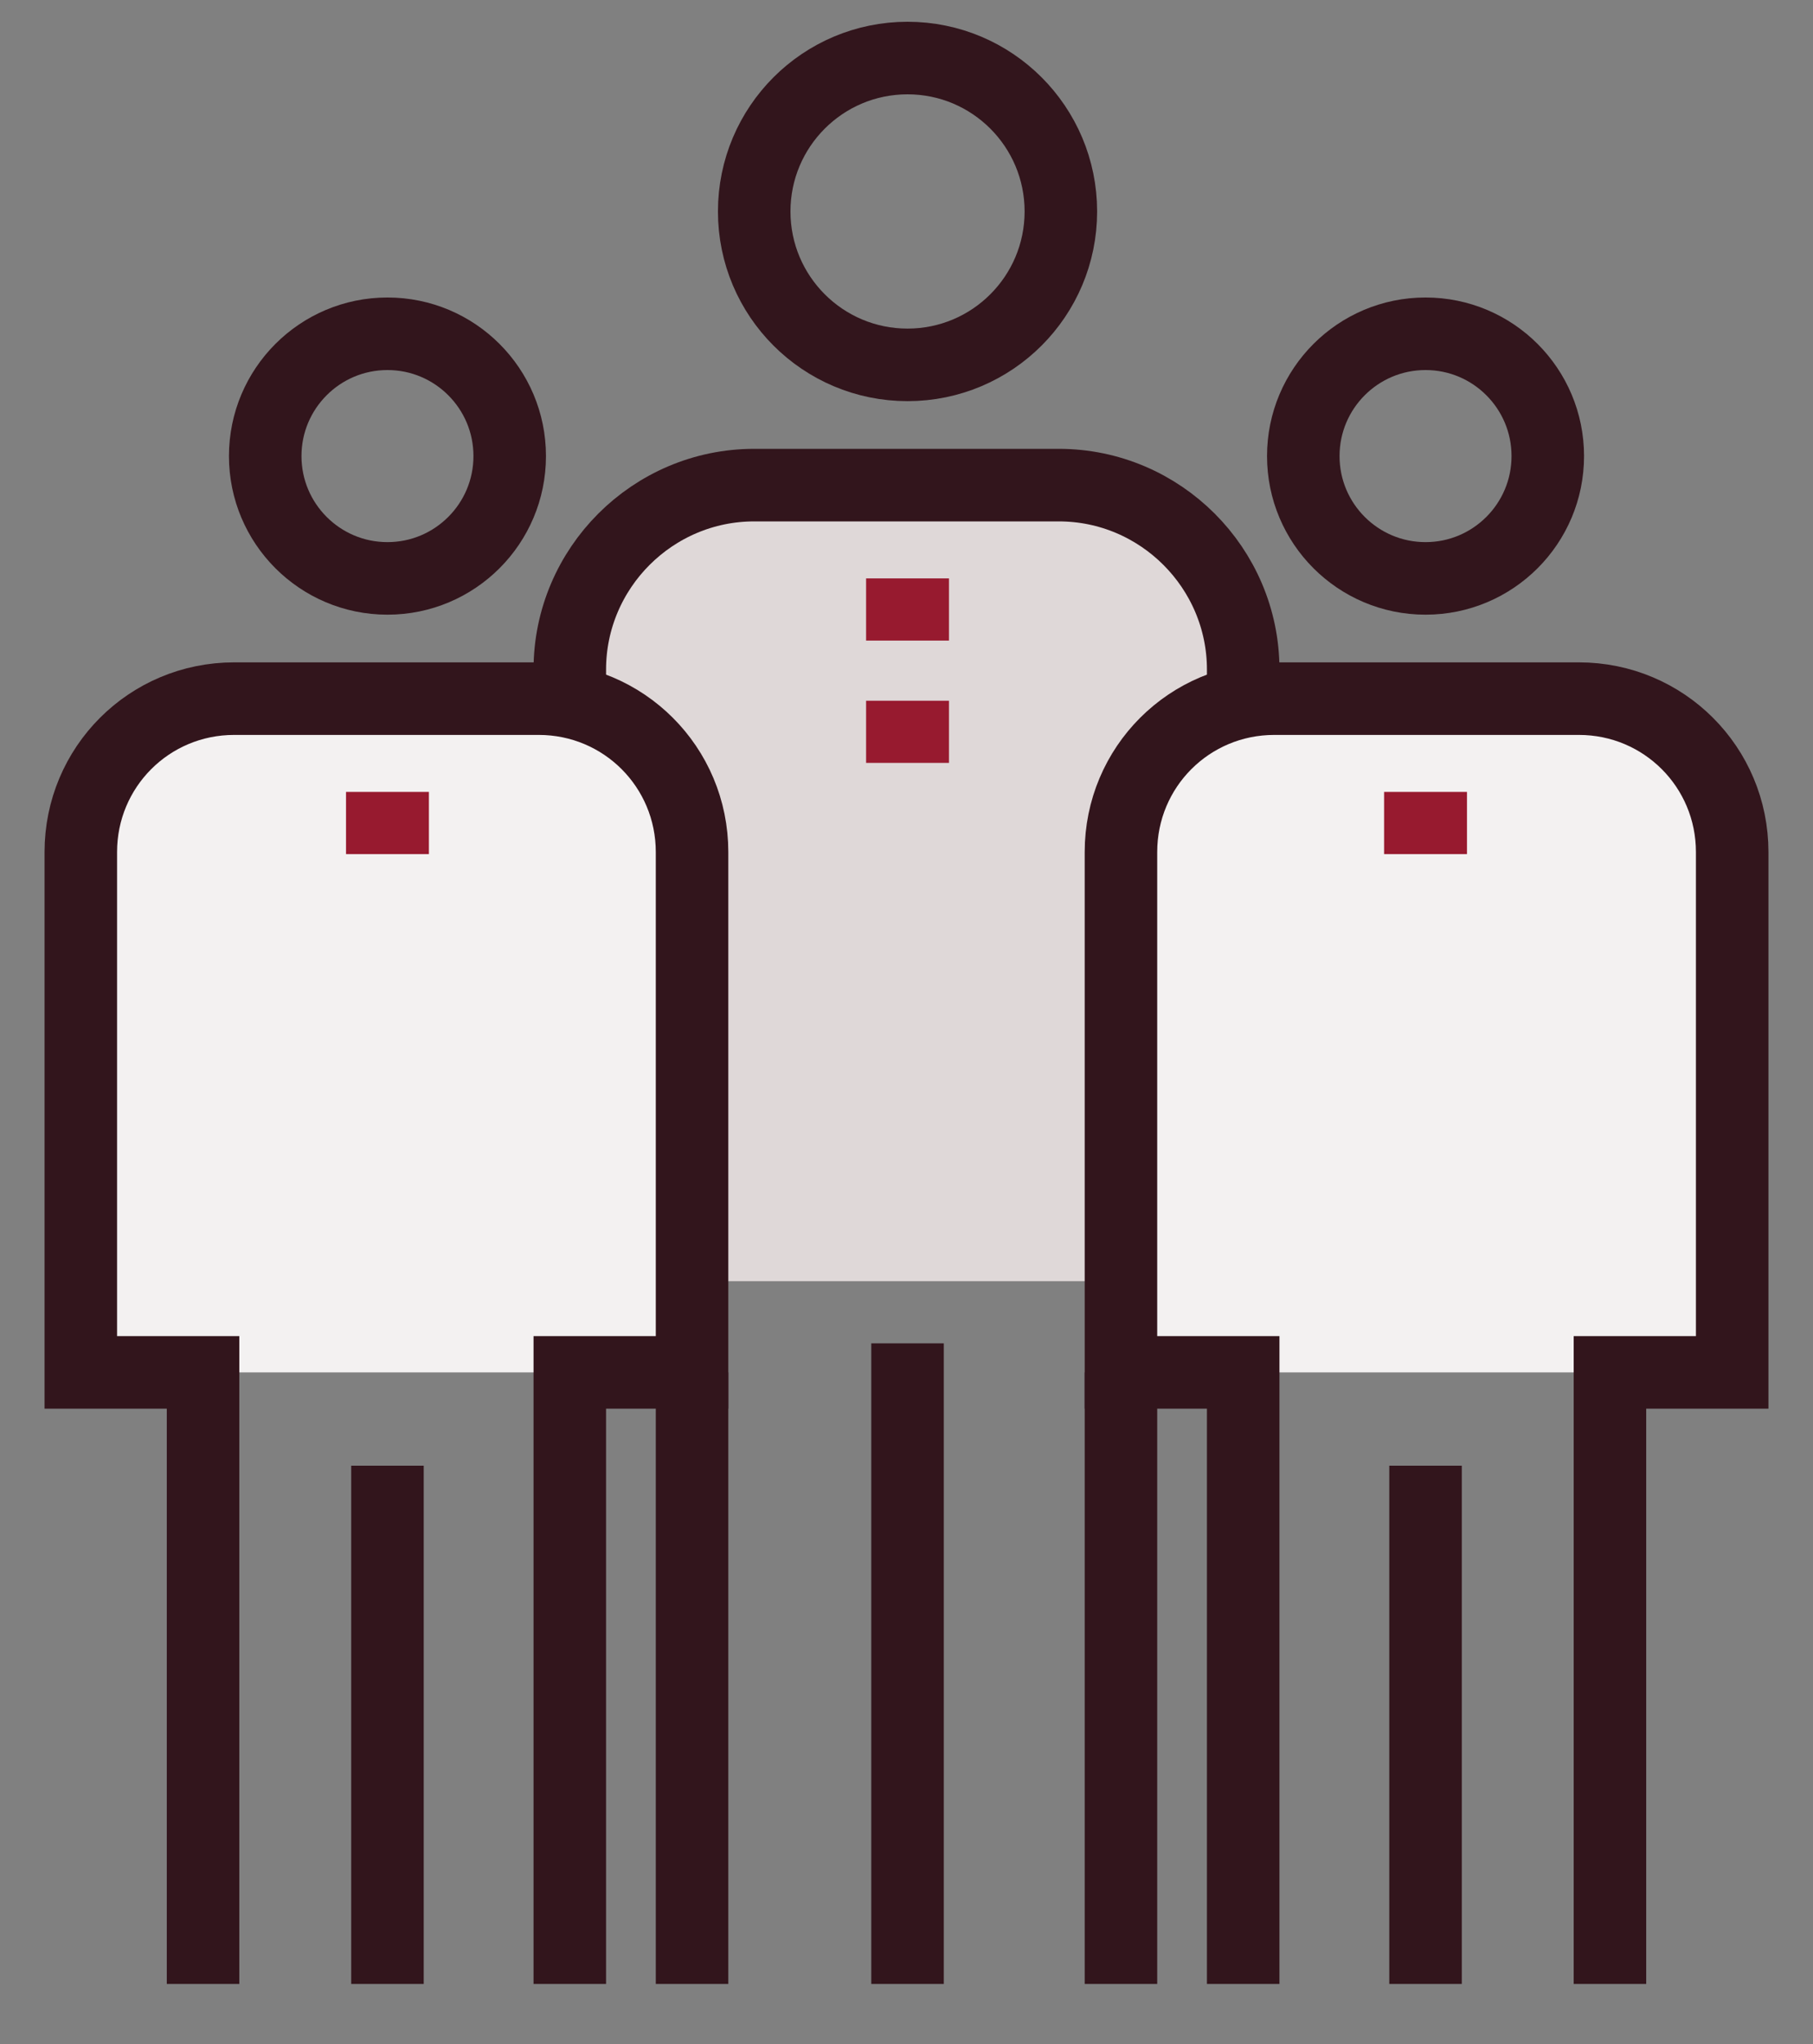 <?xml version="1.0" encoding="UTF-8"?>
<svg id="Artwork" xmlns="http://www.w3.org/2000/svg" version="1.1" viewBox="0 0 87.5 98.6">
  <rect x="0" y="0" width="87.5" height="98.6" fill="#808080" stroke="none"/>
  <!-- Generator: Adobe Illustrator 29.8.2, SVG Export Plug-In . SVG Version: 2.1.1 Build 3)  -->
  <defs>
    <style>
      .st0 {
        fill: #f3f1f1;
      }

      .st1 {
        stroke-miterlimit: 10;
      }

      .st1, .st2, .st3 {
        fill: none;
      }

      .st1, .st3 {
        stroke: #32151c;
        stroke-width: 3.5px;
      }

      .st2 {
        stroke: #971a2f;
        stroke-width: 4px;
      }

      .st2, .st3 {
        stroke-linejoin: round;
      }

      .st4 {
        fill: #dfd8d8;
      }
    </style>
  </defs>
  <path class="st4" d="M60,61.8v-29.4c0-4.9-4-8.9-8.9-8.9h-14.7c-4.9,0-8.9,4-8.9,8.9v29.4s32.4,0,32.4,0Z"/>
  <path class="st0" d="M83.6,66.2v-25.1c0-4.1-3.3-7.4-7.4-7.4h-14.7c-4.1,0-7.4,3.3-7.4,7.4v25.1h29.5,0Z"/>
  <path class="st0" d="M33.4,66.2v-25.1c0-4.1-3.3-7.4-7.4-7.4h-14.7c-4.1,0-7.4,3.3-7.4,7.4v25.1h29.5,0Z"/>
  <line class="st3" x1="43.8" y1="95.7" x2="43.8" y2="64.8"/>
  <circle class="st3" cx="43.8" cy="10.2" r="7.4"/>
  <path class="st3" d="M60,33.8v-1.5c0-4.9-4-8.9-8.9-8.9h-14.7c-4.9,0-8.9,4-8.9,8.9v1.5"/>
  <line class="st3" x1="18.7" y1="95.7" x2="18.7" y2="70.7"/>
  <circle class="st3" cx="18.7" cy="22" r="5.9"/>
  <path class="st1" d="M27.5,95.7v-29.5h5.9v-25.1c0-4.1-3.3-7.4-7.4-7.4h-14.7c-4.1,0-7.4,3.3-7.4,7.4v25.1h5.9v29.5"/>
  <line class="st3" x1="68.8" y1="95.7" x2="68.8" y2="70.7"/>
  <circle class="st3" cx="68.8" cy="22" r="5.9"/>
  <path class="st1" d="M77.7,95.7v-29.5h5.9v-25.1c0-4.1-3.3-7.4-7.4-7.4h-14.7c-4.1,0-7.4,3.3-7.4,7.4v25.1h5.9v29.5"/>
  <line class="st2" x1="43.8" y1="27.9" x2="43.8" y2="30.9"/>
  <line class="st2" x1="43.8" y1="33.8" x2="43.8" y2="36.8"/>
  <line class="st2" x1="68.8" y1="38.2" x2="68.8" y2="41.2"/>
  <line class="st2" x1="18.7" y1="38.2" x2="18.7" y2="41.2"/>
  <line class="st3" x1="33.4" y1="66.2" x2="33.4" y2="95.7"/>
  <line class="st3" x1="54.1" y1="66.2" x2="54.1" y2="95.7"/>
</svg>